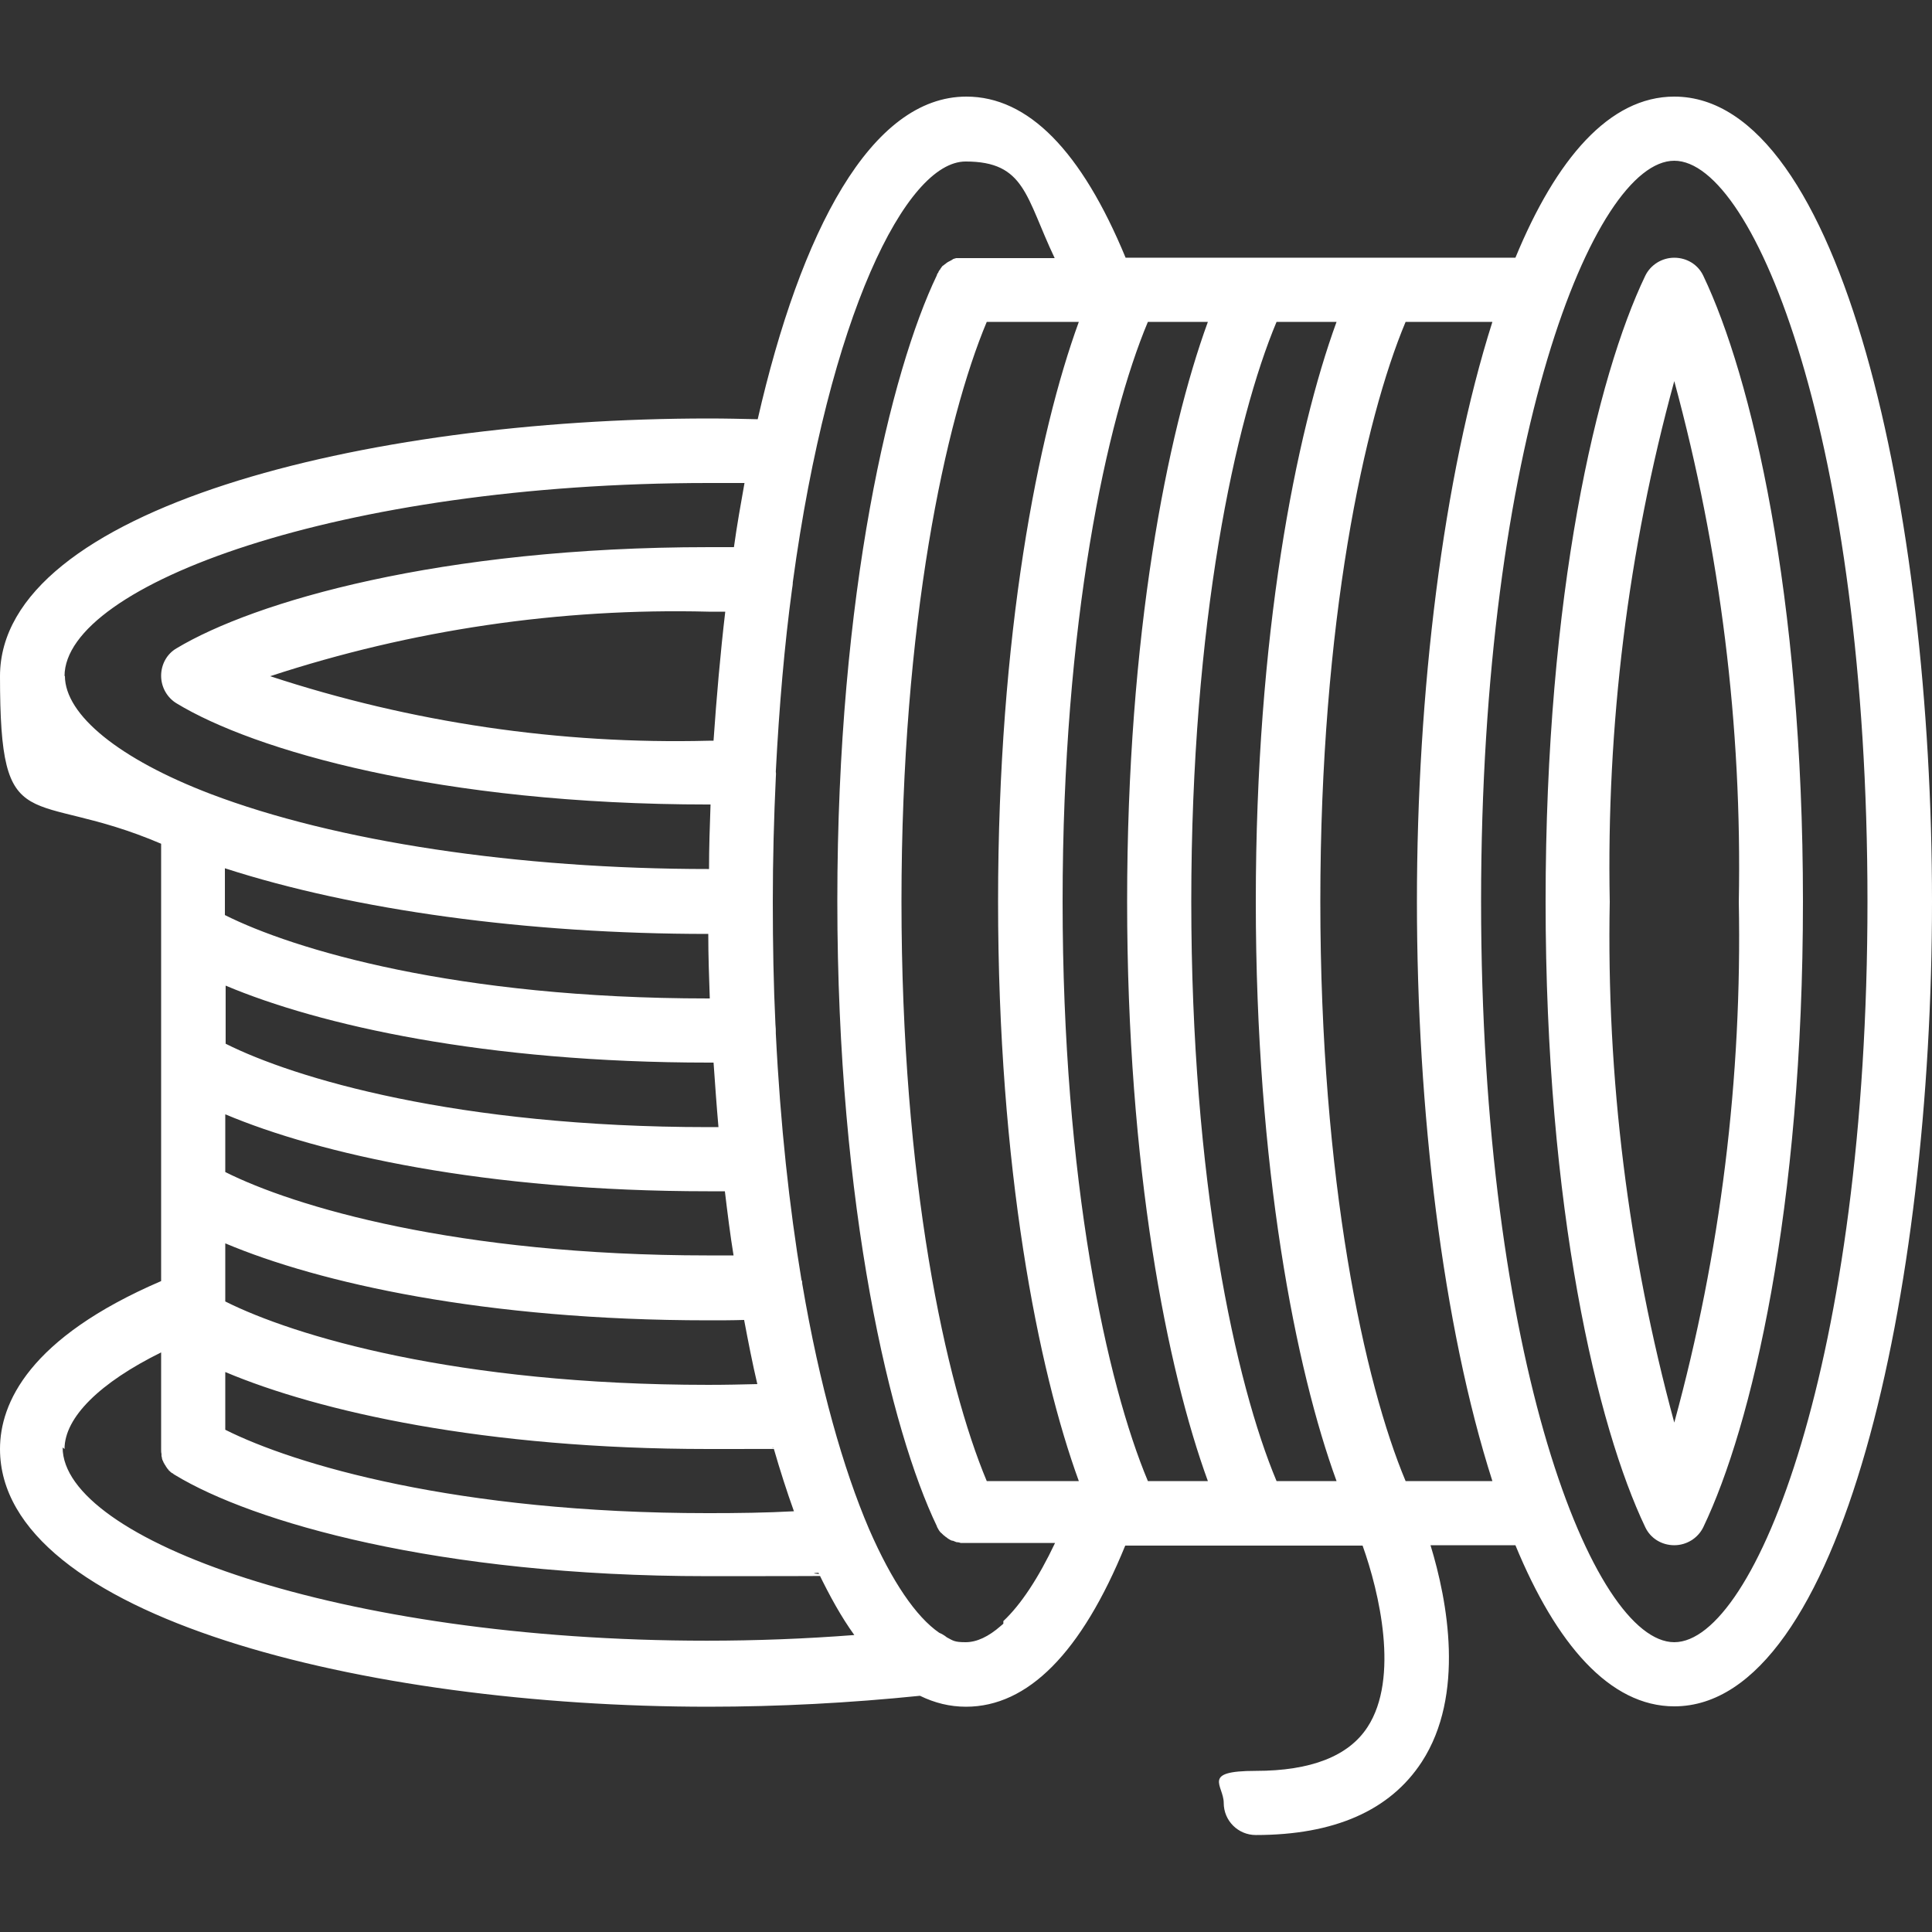 <?xml version="1.0" encoding="UTF-8"?>
<svg xmlns="http://www.w3.org/2000/svg" version="1.1" viewBox="0 0 512 512">
  <rect x="0" y="0" width="512" height="512" fill="#333333" stroke="none"/>
  <defs>
    <style>
      .cls-1 {
        fill: #fff;
      }
    </style>
  </defs>
  <g>
    <g id="Capa_1">
      <g>
        <path class="cls-1" d="M443.7,25.6c-17.2,0-31.3,16.5-42.1,42.7-.2,0-.4,0-.5,0h-102.8c-11.7-28.3-25.8-42.7-42.2-42.7-25.3,0-43.9,35.7-55.3,85.5-4.3-.1-8.6-.2-13-.2C96.7,110.9,0,134.9,0,179.2s7.6,29.4,42.7,44.4v23.6s0,0,0,0c0,0,0,.1,0,.2v68s0,0,0,0c0,0,0,.1,0,.2v23.9C7.6,354.6,0,371.9,0,384c0,44.3,96.7,68.3,187.7,68.3,18.7,0,37.5-1,56.1-2.9,3.9,1.9,7.9,2.9,12.2,2.9,16.4,0,30.6-14.3,42.2-42.7h62.9c4.4,12.3,9.8,35.1,1.3,48.1-5,7.7-15,11.6-29.6,11.6s-8.5,3.8-8.5,8.5,3.8,8.5,8.5,8.5c20.8,0,35.6-6.5,44-19.4,11.5-17.7,6.8-42.7,2.3-57.4h22c.2,0,.4,0,.5,0,10.8,26.2,25,42.7,42.1,42.7,44.3,0,68.3-109.9,68.3-213.3s-23.9-213.3-68.3-213.3ZM338.3,392.5c-10.9-26-22.6-79.6-22.6-153.6s11.7-127.6,22.6-153.6h15.9c-10.8,29.6-21.4,83-21.4,153.6s10.6,124,21.4,153.6h-15.9ZM304.2,392.5c-10.9-26-22.6-79.6-22.6-153.6s11.7-127.6,22.6-153.6h15.9c-10.8,29.6-21.4,83-21.4,153.6s10.6,124,21.4,153.6h-15.9ZM261.5,392.5c-10.9-26-22.6-79.6-22.6-153.6s11.7-127.6,22.6-153.6h24.4c-10.8,29.6-21.4,83-21.4,153.6s10.6,124,21.4,153.6h-24.4ZM187.7,247.5h0c0,5.7.2,11.4.4,17.1-.2,0-.3,0-.5,0-66.8,0-109.9-13-128-22.1v-12.4c34.3,11.1,80.1,17.4,128,17.4ZM189.1,196.3c-.4,0-.9,0-1.3,0-39.4,1-78.8-4.8-116.2-17.1,37.5-12.3,76.8-18.1,116.2-17.1,1.5,0,3,0,4.4,0-1.3,11.1-2.3,22.6-3.1,34.1ZM190.4,298.7c-.9,0-1.8,0-2.6,0-66.8,0-109.9-13-128-22.1v-15.4c24.9,10.5,68.8,20.4,128,20.4s.9,0,1.3,0c.4,5.7.8,11.4,1.3,17.1ZM59.7,295.3c24.9,10.5,68.8,20.4,128,20.4s2.9,0,4.4,0c.7,5.8,1.4,11.5,2.3,17-2.2,0-4.4,0-6.7,0-66.8,0-109.9-13-128-22.1v-15.4h0ZM187.7,349.9c3.2,0,6.4,0,9.5-.1,1.1,5.8,2.2,11.5,3.5,17-4.1.1-8.4.2-13,.2-66.8,0-109.9-13-128-22.1v-15.4c24.9,10.5,68.8,20.4,128,20.4ZM59.7,363.6c24.9,10.5,68.8,20.4,128,20.4s11.9-.1,17.3-.3c1.7,5.9,3.5,11.5,5.4,16.8-7.3.4-14.8.5-22.7.5-66.8,0-109.9-13-128-22.1v-15.4ZM17.1,179.2c0-24.2,73-51.2,170.7-51.2s6.4,0,9.5,0c-1,5.6-2,11.2-2.8,17-2.2,0-4.4,0-6.7,0-71.3,0-120.5,14.5-141,26.8-2.6,1.5-4.1,4.3-4.1,7.3s1.6,5.8,4.1,7.3c20.4,12.4,69.6,26.8,141,26.8s.3,0,.5,0c-.2,5.7-.4,11.4-.4,17.1h0c-50.8,0-99-7.3-132.1-19.9-24.1-9.2-38.6-20.9-38.6-31.3ZM17.1,384c0-8.4,9.4-17.6,25.6-25.6v25.3s0,0,0,0c0,0,0,.1,0,.2h0c0,0,0,.2,0,.2,0,.4,0,.8.1,1.2,0,.1,0,.3,0,.4,0,.2,0,.3.1.5,0,.2,0,.3.1.5,0,.2.1.3.2.5.1.3.2.5.4.8,0,.1.1.2.2.3.1.2.2.4.3.5,0,.1.2.2.2.3.1.2.3.3.4.5,0,0,.1.2.2.2,0,0,0,0,0,0,.2.2.4.4.7.6,0,0,0,0,.1,0,.2.2.5.4.7.5,0,0,0,0,0,0,20.4,12.4,69.6,26.8,141,26.8s20.2-.3,29.5-.9c3,6.2,6.1,11.8,9.5,16.5-13,1-26,1.5-39.1,1.5-97.7,0-170.7-27-170.7-51.2ZM265.9,430.3c-.2.2-.5.4-.7.6-3.2,2.8-6.3,4.3-9.3,4.3s-3.3-.4-5-1.3c-.6-.5-1.3-.9-2-1.2-6.1-4.2-12.5-13.5-18.6-27.5,0,0,0,0,0,0-6.8-15.9-13.1-37.9-17.7-65,0-.3,0-.7-.2-1-3.2-19.3-5.6-41.1-6.8-65.3,0-.8,0-1.6-.1-2.4-.5-10.4-.7-21.2-.7-32.5s.3-22.4.8-33c0-.5.1-1,0-1.4,0,0,0-.1,0-.2.9-17.3,2.3-33.5,4.3-48.3.1-.6.2-1.2.2-1.8,9.6-70.6,30-111.5,45.8-111.5s15.9,9.4,23.6,25.6h-23.6c0,0-.1,0-.2,0-.2,0-.3,0-.5,0-.1,0-.2,0-.4,0-.1,0-.3,0-.4,0-.1,0-.3,0-.4,0-.1,0-.2,0-.4,0-.2,0-.3,0-.5.1-.1,0-.2,0-.3.1-.2,0-.3.1-.4.2-.1,0-.2.1-.3.2-.1,0-.3.1-.4.2-.1,0-.2.1-.4.2-.1,0-.2.1-.3.2-.1,0-.3.2-.4.3,0,0-.2.1-.3.2-.1.1-.2.2-.4.3,0,0-.2.1-.2.2-.1.1-.2.2-.3.4,0,0-.2.2-.2.3,0,.1-.2.2-.3.4,0,.1-.2.2-.2.4,0,.1-.1.2-.2.3,0,.1-.2.3-.2.4,0,0,0,0,0,.1-12.2,25.4-26.4,84.1-26.4,165.8s14.2,140.4,26.4,165.8c0,0,0,0,0,.1.2.3.3.6.5.9,0,0,0,0,0,0,.2.3.4.6.7.8,0,0,.1.1.2.2.2.2.4.4.7.6,0,0,0,0,.1.1.3.2.6.4.8.6,0,0,.1,0,.2.1.3.2.5.3.8.4,0,0,.1,0,.2,0,.3.1.7.3,1,.4,0,0,.1,0,.2,0,.3,0,.6.1.9.2,0,0,.2,0,.3,0,.4,0,.7,0,1.1,0h23.6c-4.4,9.3-9.1,16.4-13.7,20.7ZM372.5,392.5c-10.9-26-22.6-79.6-22.6-153.6s11.7-127.6,22.6-153.6h23c-13.1,41.2-20,98.3-20,153.6s6.8,112.4,20,153.6h-23ZM443.7,435.2c-21.4,0-51.2-74.7-51.2-196.3s29.8-196.3,51.2-196.3,51.2,74.7,51.2,196.3-29.8,196.3-51.2,196.3Z"></path>
        <path class="cls-1" d="M451.4,73.1c-1.4-3-4.4-4.8-7.7-4.8s-6.3,1.9-7.7,4.8c-12.8,26.7-26.4,84.2-26.4,165.8s13.7,139.2,26.4,165.8c1.4,3,4.4,4.8,7.7,4.8,3.3,0,6.3-1.9,7.7-4.8,12.8-26.7,26.4-84.2,26.4-165.8s-13.7-139.2-26.4-165.8ZM443.7,377c-12.2-45-18-91.4-17.1-138-.9-46.6,4.8-93.1,17.1-138,12.2,45,18,91.4,17.1,138,.9,46.6-4.8,93.1-17.1,138Z"></path>
      </g>
    </g>
  </g>
</svg>
